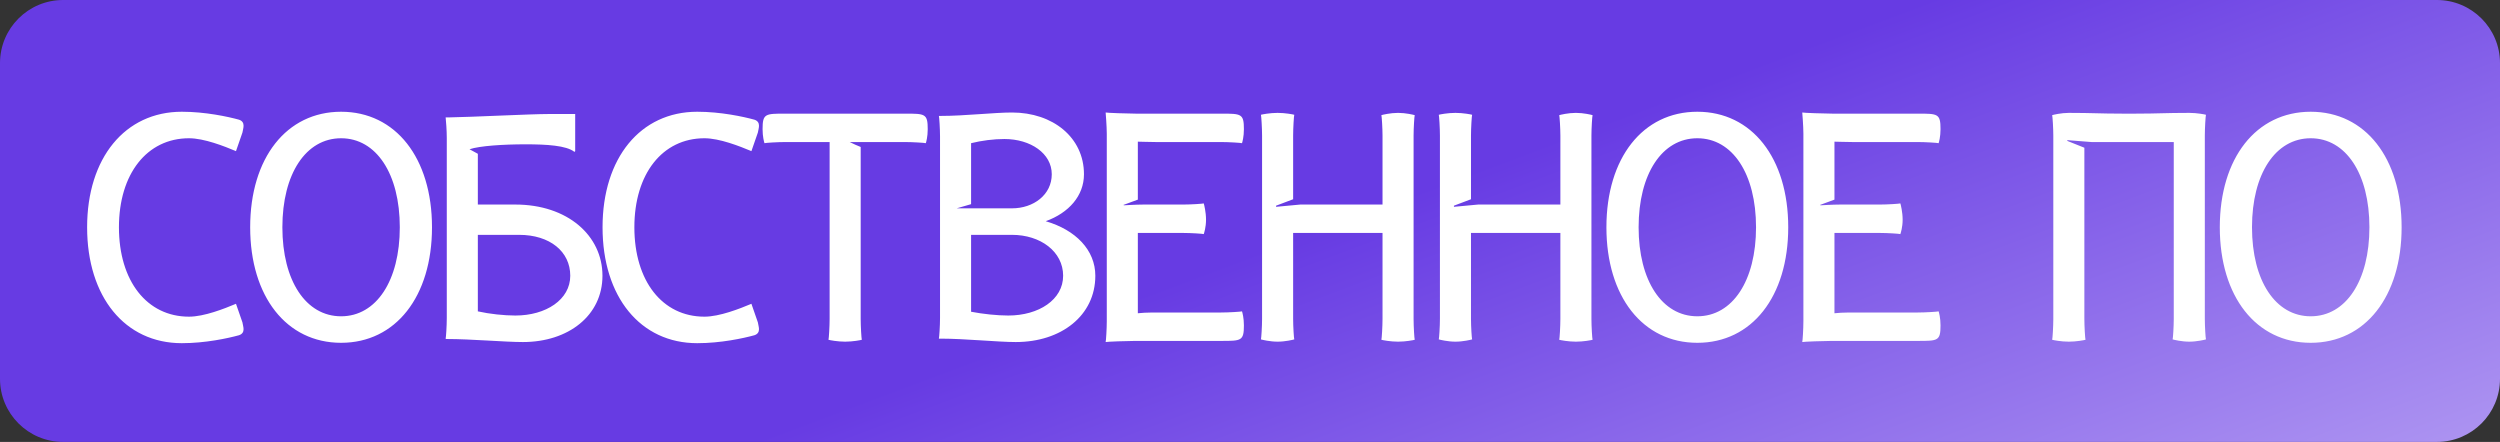 <?xml version="1.0" encoding="UTF-8"?> <svg xmlns="http://www.w3.org/2000/svg" width="198" height="35" viewBox="0 0 198 35" fill="none"><rect x="0" y="0" width="198" height="35" fill="#333333" stroke="none"/><path d="M0 5C0 2.239 2.239 0 5 0H193C195.761 0 198 2.239 198 5V30C198 32.761 195.761 35 193 35H5C2.239 35 0 32.761 0 30V5Z" fill="url(#paint0_linear_462_1317)"></path><path d="M6.9 18C6.9 12.51 9.9 8.85 14.4 8.85C16.26 8.85 18.06 9.24 18.93 9.48C19.2 9.57 19.29 9.75 19.29 9.96C19.29 10.14 19.23 10.32 19.2 10.5L18.69 11.97C17.76 11.58 16.17 10.95 14.97 10.95C11.64 10.95 9.42 13.77 9.42 18C9.42 22.26 11.64 25.08 14.97 25.08C16.17 25.08 17.76 24.45 18.69 24.06L19.2 25.53C19.23 25.71 19.29 25.92 19.29 26.07C19.29 26.28 19.2 26.46 18.93 26.55C18.06 26.79 16.26 27.18 14.4 27.18C9.9 27.18 6.9 23.52 6.9 18ZM22.364 18C22.364 22.23 24.224 25.05 27.014 25.05C29.804 25.05 31.664 22.23 31.664 18C31.664 13.77 29.804 10.95 27.014 10.95C24.224 10.95 22.364 13.77 22.364 18ZM19.814 18C19.814 12.51 22.694 8.85 27.014 8.85C31.334 8.85 34.214 12.51 34.214 18C34.214 23.49 31.334 27.15 27.014 27.15C22.694 27.15 19.814 23.49 19.814 18ZM37.845 24.66C38.775 24.87 39.945 24.99 40.815 24.99C43.245 24.99 45.165 23.73 45.165 21.84C45.165 19.92 43.545 18.6 41.115 18.6H37.845V24.66ZM35.385 25.2V10.92C35.385 10.32 35.325 9.57 35.295 9.3H35.505C37.395 9.27 42.015 9.03 43.455 9.03H45.555V11.97L45.495 12.03C44.865 11.52 43.275 11.43 41.625 11.43C39.855 11.43 37.995 11.55 37.185 11.82L37.845 12.18V16.2H40.815C44.955 16.2 47.715 18.66 47.715 21.84C47.715 24.99 45.015 27.09 41.415 27.09C40.005 27.09 37.305 26.85 35.415 26.85C35.355 26.85 35.295 26.85 35.295 26.82C35.325 26.73 35.385 25.8 35.385 25.2ZM47.722 18C47.722 12.51 50.722 8.85 55.222 8.85C57.082 8.85 58.882 9.24 59.752 9.48C60.022 9.57 60.112 9.75 60.112 9.96C60.112 10.14 60.052 10.32 60.022 10.5L59.512 11.97C58.582 11.58 56.992 10.95 55.792 10.95C52.462 10.95 50.242 13.77 50.242 18C50.242 22.26 52.462 25.08 55.792 25.08C56.992 25.08 58.582 24.45 59.512 24.06L60.022 25.53C60.052 25.71 60.112 25.92 60.112 26.07C60.112 26.28 60.022 26.46 59.752 26.55C58.882 26.79 57.082 27.18 55.222 27.18C50.722 27.18 47.722 23.52 47.722 18ZM65.706 25.26V11.25H62.196C61.596 11.25 60.636 11.31 60.546 11.34C60.516 11.25 60.396 10.83 60.396 10.23C60.396 9 60.606 9 62.196 9H71.676C73.266 9 73.476 9 73.476 10.23C73.476 10.83 73.356 11.25 73.326 11.34C73.236 11.31 72.276 11.25 71.676 11.25H67.296C67.596 11.4 67.866 11.52 68.166 11.64V25.26C68.166 25.86 68.226 26.82 68.256 26.91C68.166 26.94 67.536 27.06 66.936 27.06C66.336 27.06 65.706 26.94 65.616 26.91C65.646 26.82 65.706 25.86 65.706 25.26ZM74.45 25.2V10.8C74.45 10.2 74.39 9.27 74.36 9.18H74.54C76.4 9.18 78.74 8.91 80.15 8.91C83.39 8.91 85.85 10.89 85.85 13.8C85.85 15.51 84.65 16.86 82.82 17.52C85.19 18.21 86.75 19.8 86.75 21.84C86.75 24.99 84.05 27.09 80.45 27.09C79.04 27.09 76.4 26.82 74.51 26.82H74.36C74.39 26.73 74.45 25.8 74.45 25.2ZM76.91 24.69C77.84 24.87 78.98 24.99 79.85 24.99C82.28 24.99 84.2 23.73 84.2 21.84C84.2 19.92 82.4 18.6 80.15 18.6H76.91V24.69ZM76.91 16.17L75.77 16.5H80.15C81.86 16.5 83.3 15.42 83.3 13.8C83.3 12.15 81.62 11.01 79.55 11.01C78.71 11.01 77.75 11.13 76.91 11.34V16.17ZM87.657 25.44V10.59C87.657 9.99 87.567 8.91 87.567 8.91C87.657 8.94 89.337 9 89.937 9H96.717C98.307 9 98.517 9 98.517 10.23C98.517 10.83 98.397 11.25 98.367 11.34C98.277 11.31 97.317 11.25 96.717 11.25H91.557C91.047 11.25 90.357 11.22 90.117 11.22V15.81L88.977 16.23C89.007 16.26 89.007 16.26 89.037 16.26C89.037 16.26 89.967 16.2 90.567 16.2H93.717C94.317 16.2 95.247 16.14 95.337 16.11C95.367 16.2 95.517 16.8 95.517 17.4C95.517 18 95.367 18.45 95.337 18.54C95.247 18.51 94.317 18.45 93.717 18.45H90.117V24.81C90.357 24.78 90.867 24.75 91.287 24.75H96.717C97.317 24.75 98.277 24.69 98.367 24.66C98.397 24.75 98.517 25.17 98.517 25.77C98.517 27 98.307 27 96.717 27H89.907C89.307 27 87.657 27.06 87.567 27.09C87.597 27 87.657 26.04 87.657 25.44ZM99.956 25.26V10.74C99.956 10.14 99.896 9.18 99.866 9.09C99.956 9.06 100.586 8.94 101.186 8.94C101.786 8.94 102.416 9.06 102.506 9.09C102.476 9.18 102.416 10.14 102.416 10.74V15.78L101.066 16.29V16.38L102.986 16.2H109.496V10.74C109.496 10.17 109.436 9.21 109.406 9.12C109.496 9.09 110.126 8.94 110.726 8.94C111.326 8.94 111.956 9.09 112.046 9.12C112.016 9.21 111.956 10.14 111.956 10.74V25.26C111.956 25.86 112.016 26.82 112.046 26.91C111.956 26.94 111.326 27.06 110.726 27.06C110.126 27.06 109.496 26.94 109.406 26.91C109.436 26.82 109.496 25.86 109.496 25.26V18.45H102.416V25.26C102.416 25.86 102.476 26.79 102.506 26.88C102.416 26.91 101.786 27.06 101.186 27.06C100.586 27.06 99.956 26.91 99.866 26.88C99.896 26.79 99.956 25.86 99.956 25.26ZM114.042 25.26V10.74C114.042 10.14 113.982 9.18 113.952 9.09C114.042 9.06 114.672 8.94 115.272 8.94C115.872 8.94 116.502 9.06 116.592 9.09C116.562 9.18 116.502 10.14 116.502 10.74V15.78L115.152 16.29V16.38L117.072 16.2H123.582V10.74C123.582 10.17 123.522 9.21 123.492 9.12C123.582 9.09 124.212 8.94 124.812 8.94C125.412 8.94 126.042 9.09 126.132 9.12C126.102 9.21 126.042 10.14 126.042 10.74V25.26C126.042 25.86 126.102 26.82 126.132 26.91C126.042 26.94 125.412 27.06 124.812 27.06C124.212 27.06 123.582 26.94 123.492 26.91C123.522 26.82 123.582 25.86 123.582 25.26V18.45H116.502V25.26C116.502 25.86 116.562 26.79 116.592 26.88C116.502 26.91 115.872 27.06 115.272 27.06C114.672 27.06 114.042 26.91 113.952 26.88C113.982 26.79 114.042 25.86 114.042 25.26ZM129.778 18C129.778 22.23 131.638 25.05 134.428 25.05C137.218 25.05 139.078 22.23 139.078 18C139.078 13.77 137.218 10.95 134.428 10.95C131.638 10.95 129.778 13.77 129.778 18ZM127.228 18C127.228 12.51 130.108 8.85 134.428 8.85C138.748 8.85 141.628 12.51 141.628 18C141.628 23.49 138.748 27.15 134.428 27.15C130.108 27.15 127.228 23.49 127.228 18ZM142.829 25.44V10.59C142.829 9.99 142.739 8.91 142.739 8.91C142.829 8.94 144.509 9 145.109 9H151.889C153.479 9 153.689 9 153.689 10.23C153.689 10.83 153.569 11.25 153.539 11.34C153.449 11.31 152.489 11.25 151.889 11.25H146.729C146.219 11.25 145.529 11.22 145.289 11.22V15.81L144.149 16.23C144.179 16.26 144.179 16.26 144.209 16.26C144.209 16.26 145.139 16.2 145.739 16.2H148.889C149.489 16.2 150.419 16.14 150.509 16.11C150.539 16.2 150.689 16.8 150.689 17.4C150.689 18 150.539 18.45 150.509 18.54C150.419 18.51 149.489 18.45 148.889 18.45H145.289V24.81C145.529 24.78 146.039 24.75 146.459 24.75H151.889C152.489 24.75 153.449 24.69 153.539 24.66C153.569 24.75 153.689 25.17 153.689 25.77C153.689 27 153.479 27 151.889 27H145.079C144.479 27 142.829 27.06 142.739 27.09C142.769 27 142.829 26.04 142.829 25.44ZM162.622 25.26V10.74C162.622 10.17 162.562 9.21 162.532 9.12C162.622 9.09 163.252 8.94 163.852 8.94C165.742 8.94 166.252 9 168.082 9H169.162C170.962 9 171.442 8.94 173.392 8.94C173.992 8.94 174.622 9.06 174.712 9.09C174.682 9.18 174.622 10.14 174.622 10.74V25.26C174.622 25.86 174.682 26.79 174.712 26.88C174.622 26.91 173.992 27.06 173.392 27.06C172.792 27.06 172.162 26.91 172.072 26.88C172.102 26.79 172.162 25.86 172.162 25.26V11.25H165.652L163.732 11.1V11.16L165.082 11.7V25.26C165.082 25.86 165.142 26.82 165.172 26.91C165.082 26.94 164.452 27.06 163.852 27.06C163.252 27.06 162.622 26.94 162.532 26.91C162.562 26.82 162.622 25.86 162.622 25.26ZM178.358 18C178.358 22.23 180.218 25.05 183.008 25.05C185.798 25.05 187.658 22.23 187.658 18C187.658 13.77 185.798 10.95 183.008 10.95C180.218 10.95 178.358 13.77 178.358 18ZM175.808 18C175.808 12.51 178.688 8.85 183.008 8.85C187.328 8.85 190.208 12.51 190.208 18C190.208 23.49 187.328 27.15 183.008 27.15C178.688 27.15 175.808 23.49 175.808 18Z" fill="white"></path><defs><linearGradient id="paint0_linear_462_1317" x1="104.744" y1="18" x2="137.706" y2="105.845" gradientUnits="userSpaceOnUse"><stop stop-color="#673BE3"></stop><stop offset="1" stop-color="#EFE8FF"></stop></linearGradient></defs></svg> 